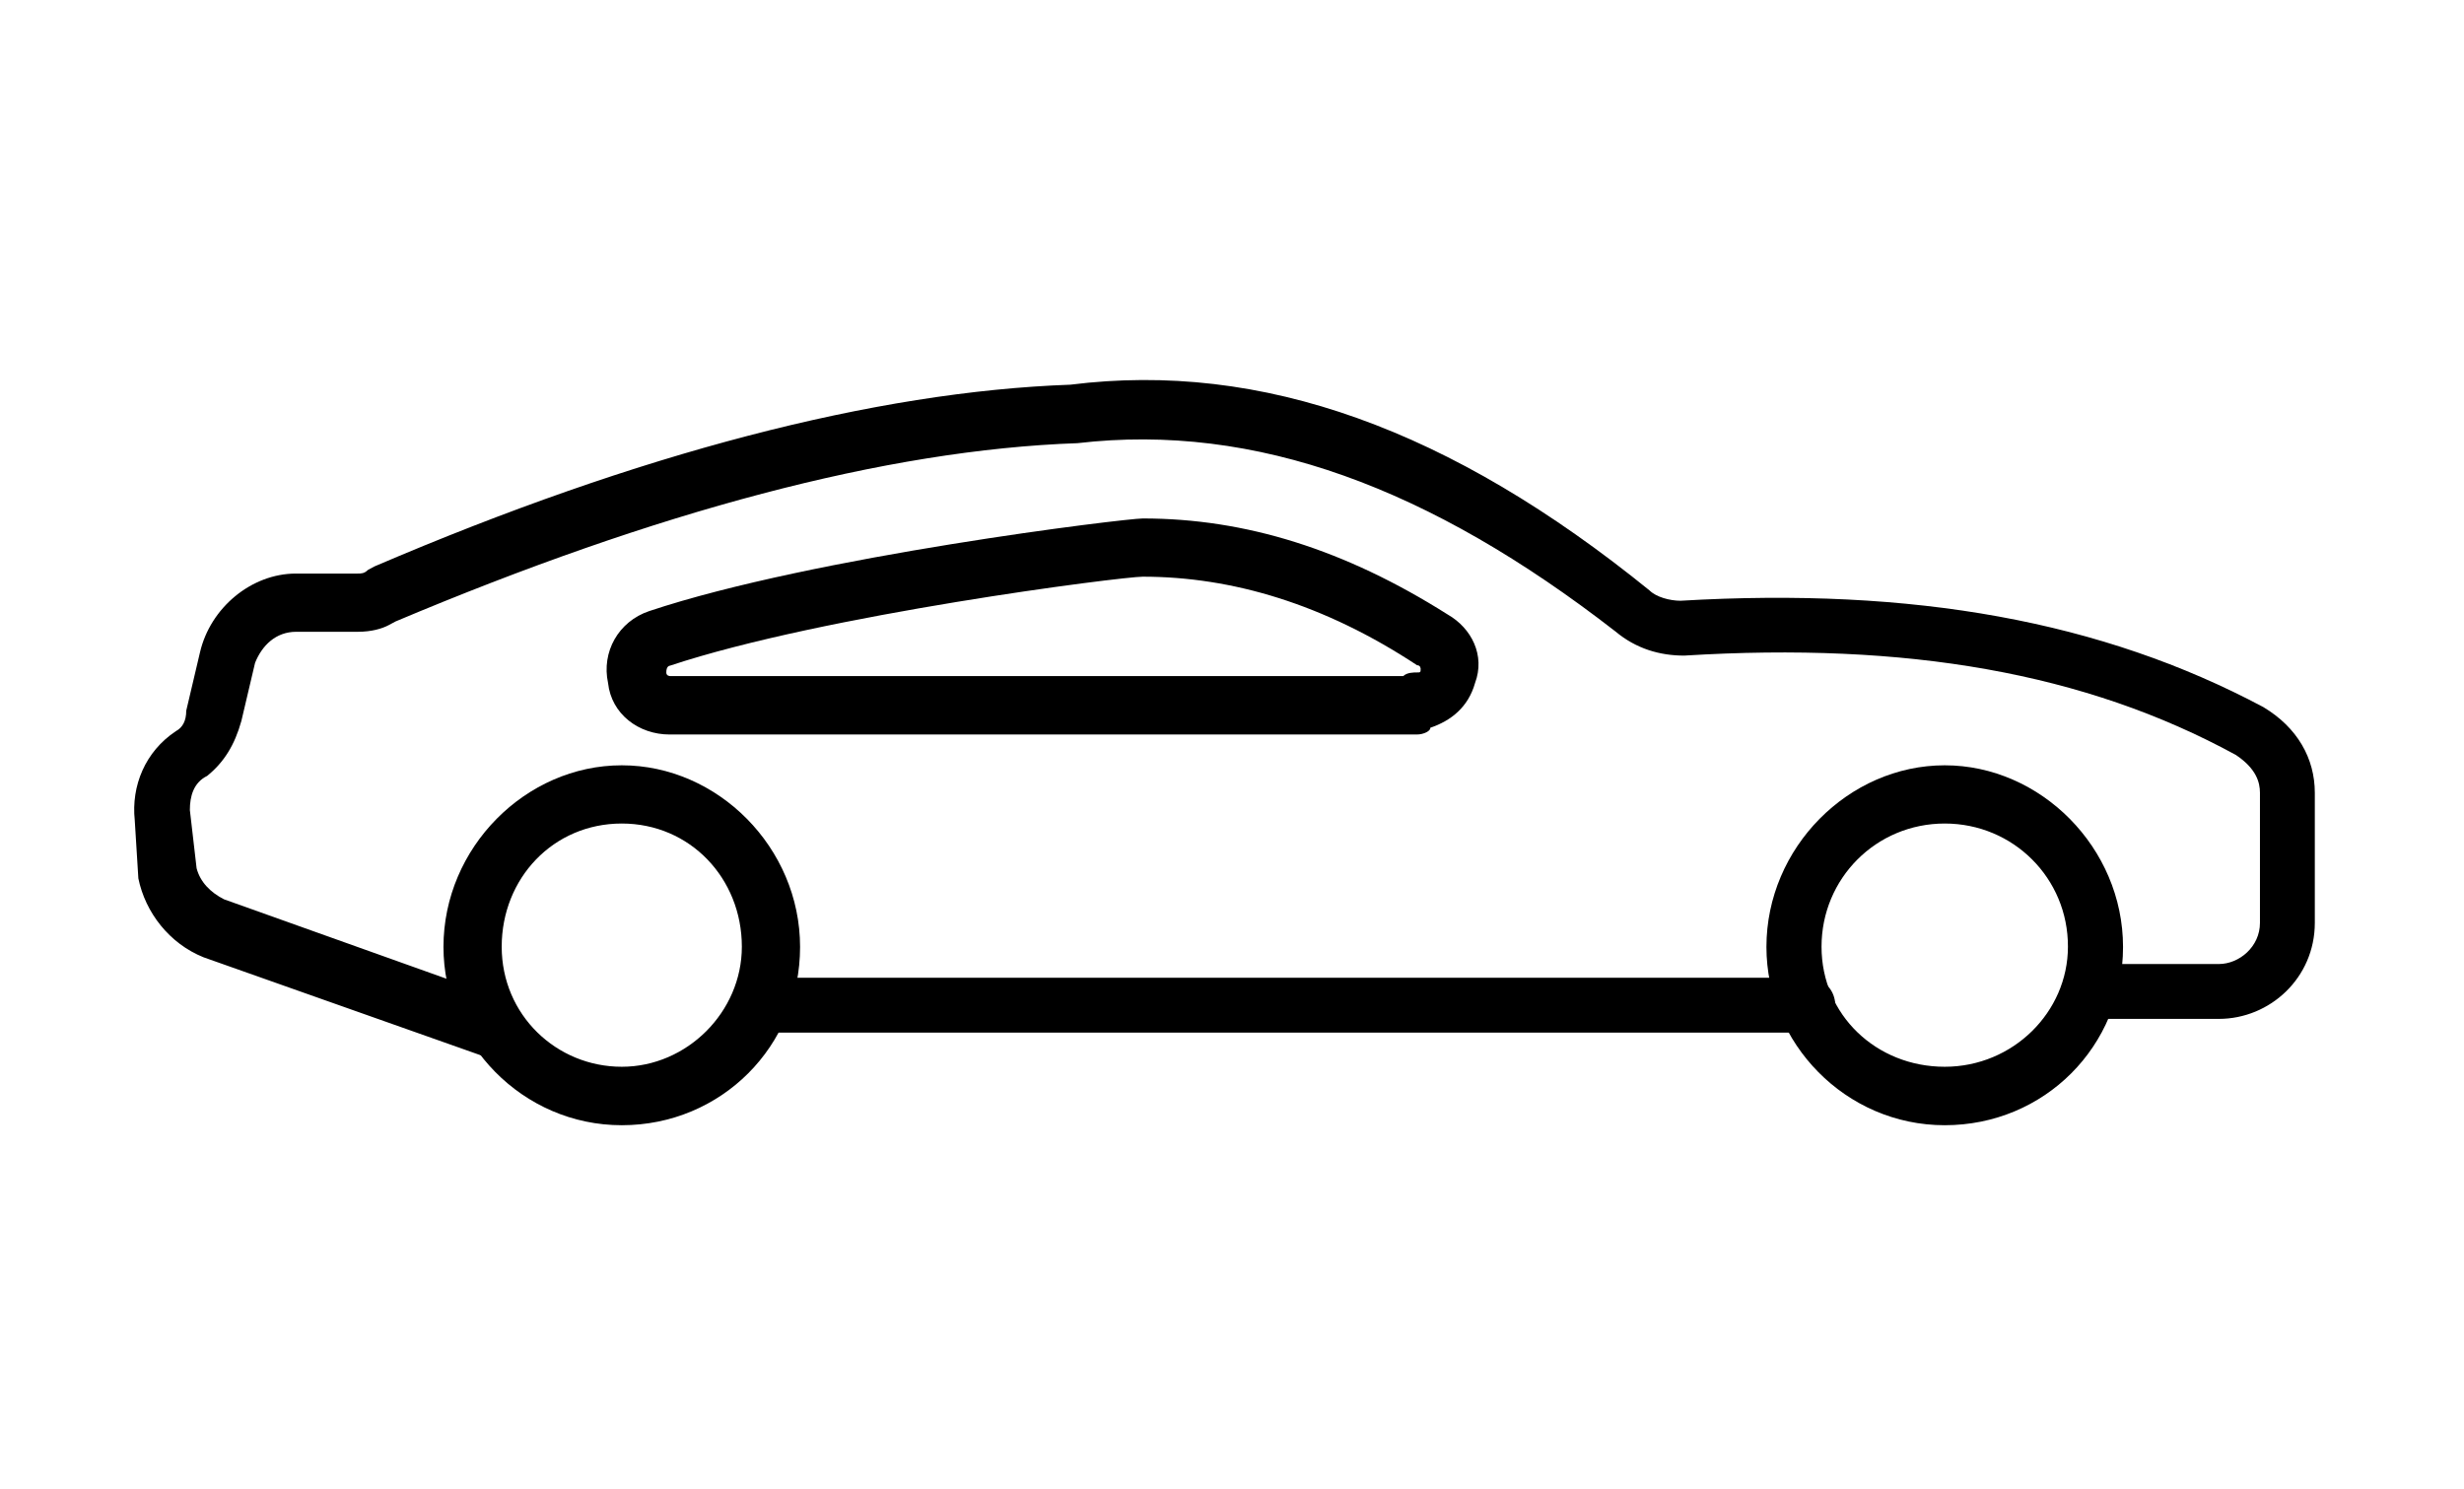 <?xml version="1.0" encoding="utf-8"?>
<!-- Generator: Adobe Illustrator 24.3.0, SVG Export Plug-In . SVG Version: 6.00 Build 0)  -->
<svg version="1.1" id="Слой_2_1_" xmlns="http://www.w3.org/2000/svg" xmlns:xlink="http://www.w3.org/1999/xlink" x="0px"
	 y="0px" viewBox="0 0 1024 619" style="enable-background:new 0 0 1024 619;" xml:space="preserve">
<g>
	<path d="M205.7,439.2c-1.5,0-2.8,0-4.3,0L84.6,397.9c-14.2-5.7-24.2-18.6-27.1-32.8l-1.5-24.2c-1.5-14.2,4.3-28.5,17.1-37
		c2.8-1.5,4.3-4.3,4.3-8.5l5.7-24.2c4.3-18.6,21.4-32.8,39.9-32.8h25.6c1.5,0,2.8,0,4.3-1.5l2.8-1.5c109.7-47,207.9-72.6,289.1-75.5
		c79.8-10,158.2,18.6,240.7,85.5c2.8,2.8,8.5,4.3,12.9,4.3c96.9-5.7,175.2,8.5,242.2,44.2c14.2,8.5,21.4,21.4,21.4,35.6v54.1
		c0,22.8-18.6,39.9-39.9,39.9h-52.7c-7.2,0-11.4-5.7-11.4-11.4c0-5.7,5.7-11.4,11.4-11.4h52.7c8.5,0,17.1-7.2,17.1-17.1v-54.1
		c0-4.3-1.5-10-10-15.7c-62.6-34.2-136.8-47-229.3-41.3c-10,0-19.9-2.8-28.5-10c-77-59.8-149.6-86.9-223.6-78.3
		c-79.8,2.8-175.2,28.5-283.4,74.1l-2.8,1.5c-2.8,1.5-7.2,2.8-12.9,2.8h-25.6c-8.5,0-14.2,5.7-17.1,12.9l-5.7,24.2
		c-2.8,10-7.2,17.1-14.2,22.8c-5.7,2.8-7.2,8.5-7.2,14.2l2.8,24.2c1.5,5.7,5.7,10,11.4,12.9L208.5,415c5.7,2.8,10,8.5,7.2,15.7
		C215.7,434.9,211.4,439.2,205.7,439.2z M751.3,429.2H321.1c-7.2,0-12.9-5.7-12.9-11.4s5.7-11.4,12.9-11.4h430.2
		c7.2,0,11.4,5.7,11.4,11.4S758.4,429.2,751.3,429.2z"/>
</g>
<g>
	<path d="M588.8,305.3H278.3c-12.9,0-24.2-8.5-25.6-21.4c-2.8-12.9,4.3-25.6,17.1-29.9c68.3-22.8,198-38.5,205.1-38.5
		c42.7,0,84,12.9,126.7,39.9c10,5.7,15.7,17.1,11.4,28.5c-2.8,10-10,15.7-18.6,18.6C594.6,303.8,591.7,305.3,588.8,305.3z
		 M474.9,239.7c-8.5,0-132.4,15.7-196.5,37c0,0-1.5,0-1.5,2.8c0,1.5,1.5,1.5,1.5,1.5h304.8c1.5-1.5,4.3-1.5,5.7-1.5s1.5,0,1.5-1.5
		c0,0,0-1.5-1.5-1.5C550.4,251.1,512,239.7,474.9,239.7z"/>
</g>
<g>
	<path d="M808.2,467.7c-41.3,0-74.1-34.2-74.1-74.1c0-41.3,34.2-75.5,74.1-75.5c39.8,0,74.1,34.2,74.1,75.5S849.6,467.7,808.2,467.7
		z M808.2,342.3c-28.5,0-51.2,22.8-51.2,51.2s22.8,49.9,51.2,49.9c28.4,0,51.2-22.8,51.2-49.9C859.5,365.1,836.7,342.3,808.2,342.3z
		"/>
</g>
<g>
	<path d="M258.4,467.7c-41.3,0-74.1-34.2-74.1-74.1c0-41.3,34.2-75.5,74.1-75.5s74.1,34.2,74.1,75.5
		C332.5,434.9,299.7,467.7,258.4,467.7z M258.4,342.3c-28.5,0-49.9,22.8-49.9,51.2s22.8,49.9,49.9,49.9s49.9-22.8,49.9-49.9
		C308.3,365.1,286.8,342.3,258.4,342.3z"/>
</g>
</svg>
